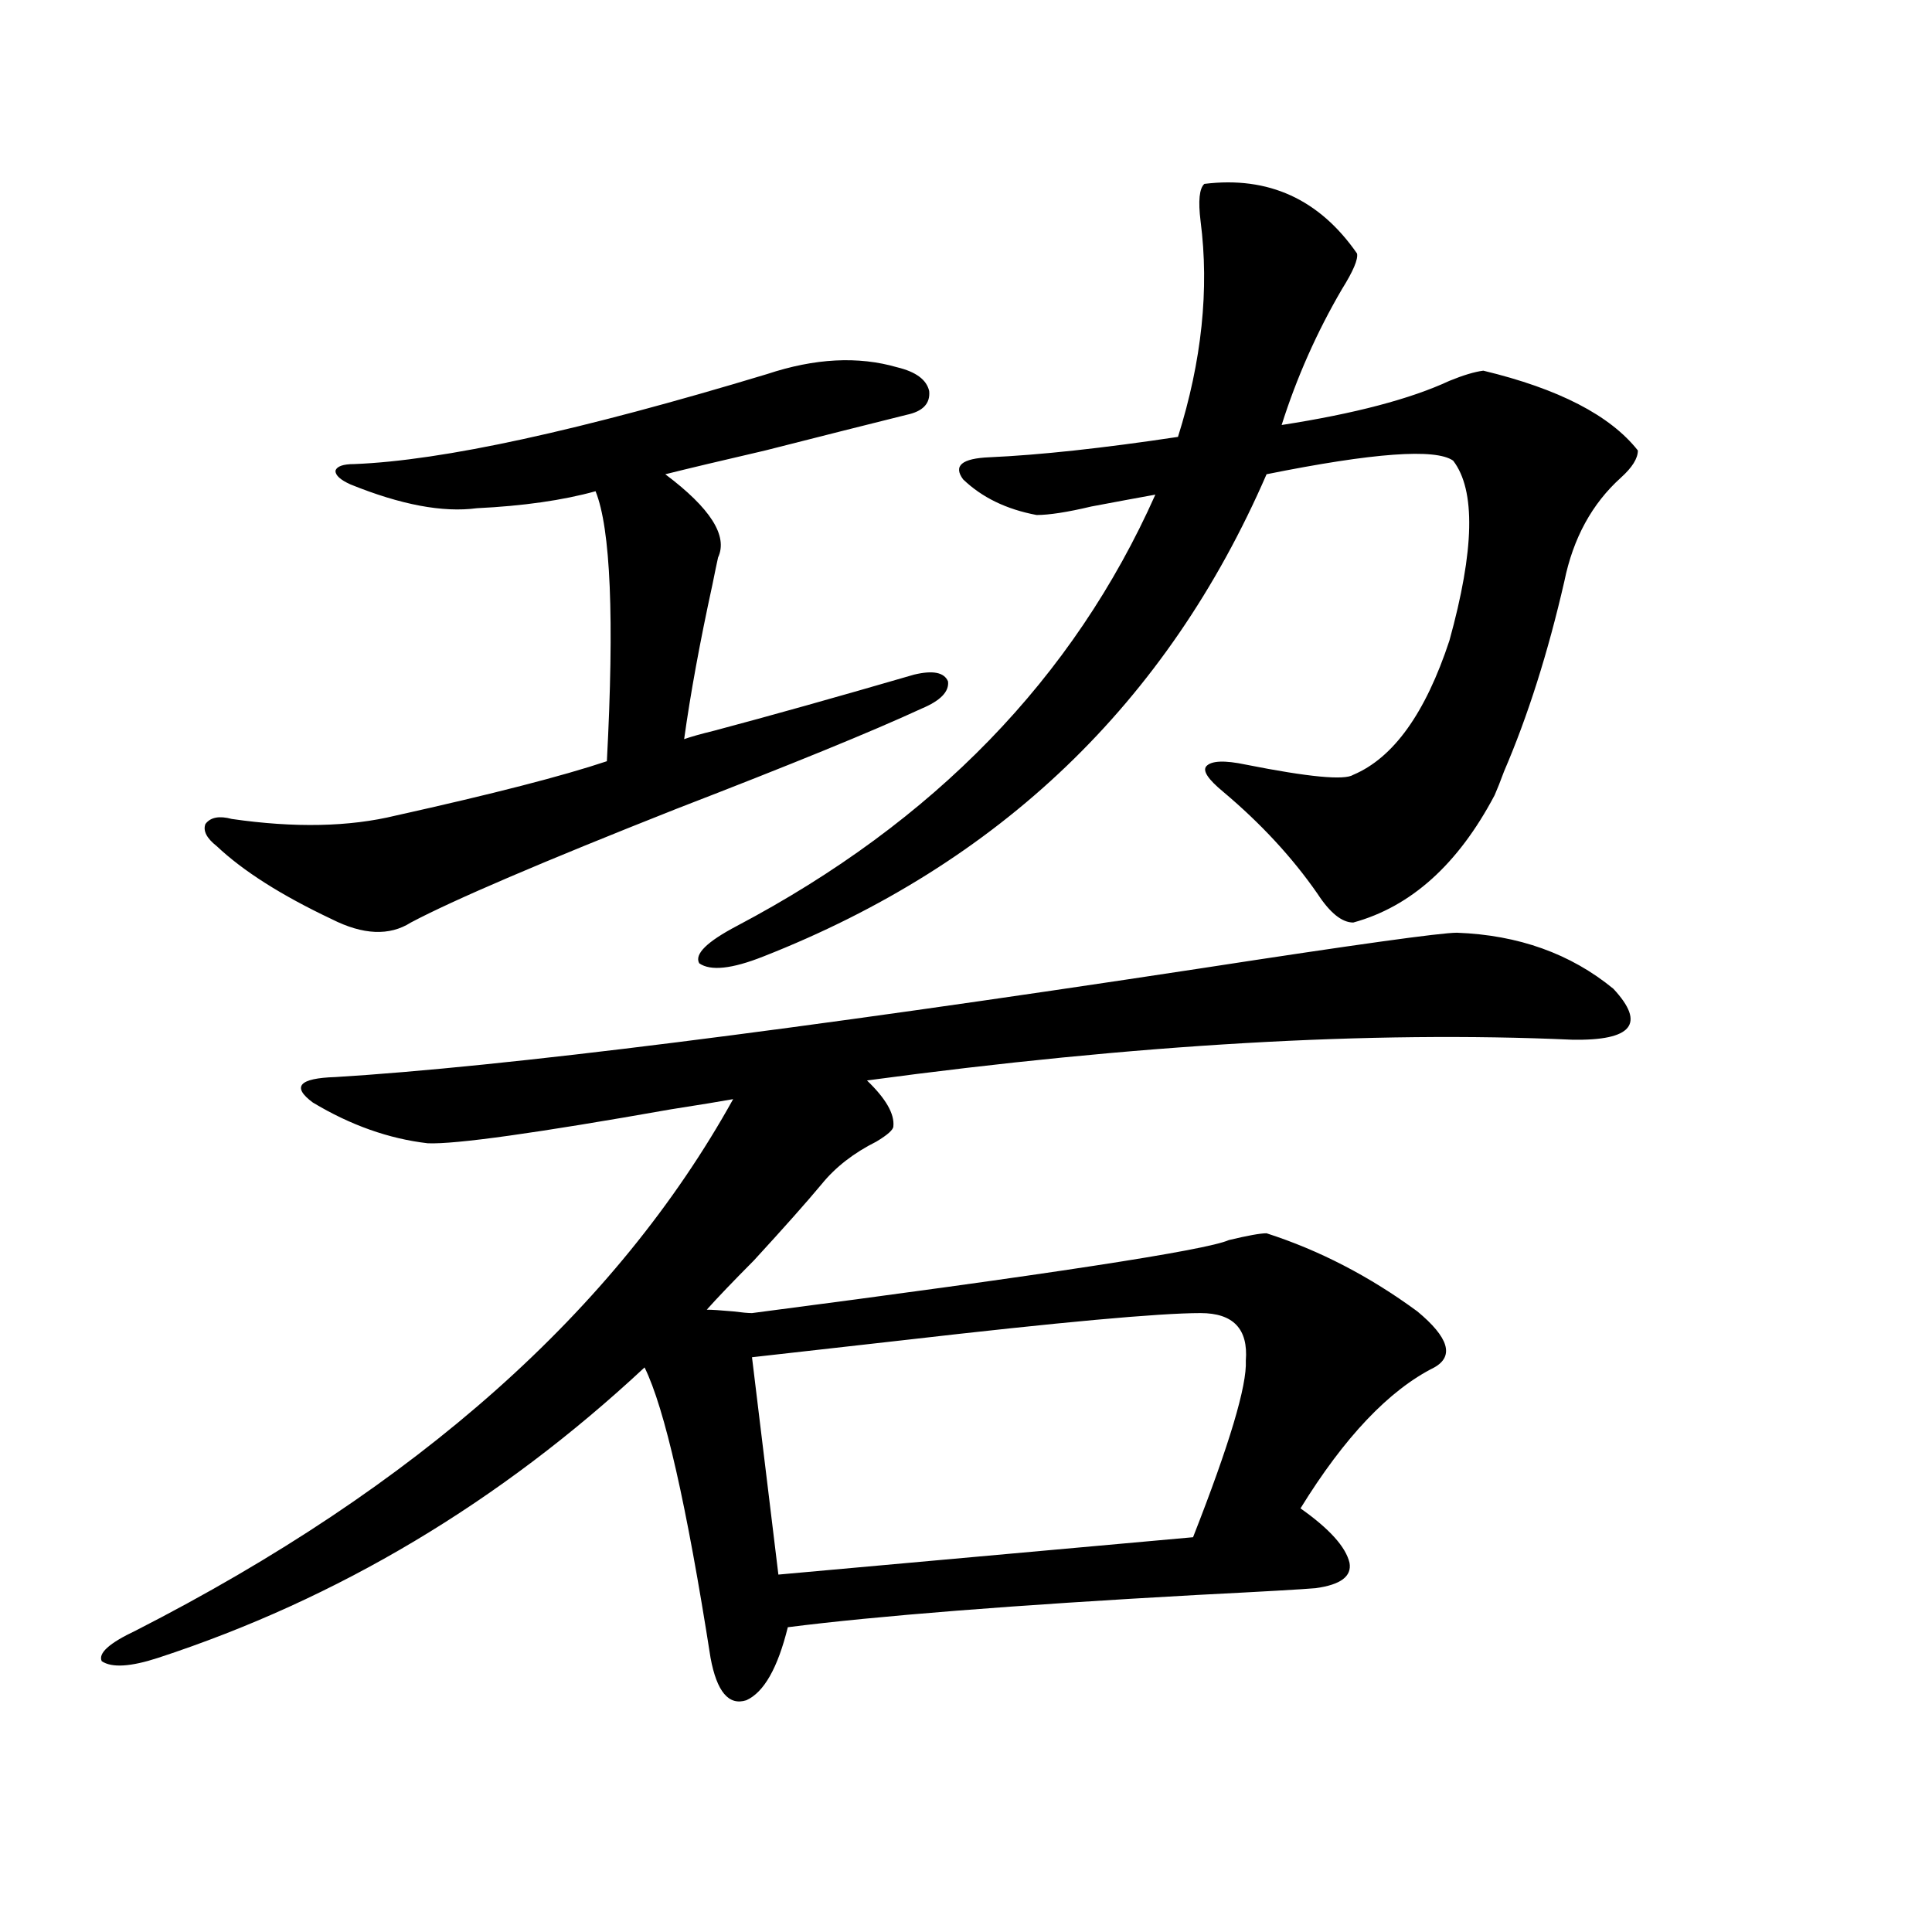 <?xml version="1.0" encoding="utf-8"?>
<!-- Generator: Adobe Illustrator 16.0.0, SVG Export Plug-In . SVG Version: 6.00 Build 0)  -->
<!DOCTYPE svg PUBLIC "-//W3C//DTD SVG 1.1//EN" "http://www.w3.org/Graphics/SVG/1.1/DTD/svg11.dtd">
<svg version="1.1" id="图层_1" xmlns="http://www.w3.org/2000/svg" xmlns:xlink="http://www.w3.org/1999/xlink" x="0px" y="0px"
	 width="1000px" height="1000px" viewBox="0 0 1000 1000" enable-background="new 0 0 1000 1000" xml:space="preserve">
<path d="M754.104,482.777c31.859,1.181,58.855,10.849,80.974,29.004c16.905,18.169,9.756,26.958-21.463,26.367
	c-104.067-4.683-225.695,2.349-364.869,21.094c9.756,9.38,14.299,17.29,13.658,23.73c0,1.758-2.927,4.395-8.78,7.91
	c-11.707,5.864-21.143,13.184-28.292,21.973c-7.805,9.38-19.512,22.563-35.121,39.551c-11.066,11.138-19.191,19.638-24.39,25.488
	c2.592,0,7.149,0.302,13.658,0.879c4.543,0.591,7.805,0.879,9.756,0.879c152.832-19.913,235.116-32.52,246.823-37.793
	c9.756-2.335,16.25-3.516,19.512-3.516c27.316,8.789,53.322,22.274,78.047,40.43c16.25,13.485,19.177,23.153,8.78,29.004
	c-23.414,11.728-46.508,36.035-69.267,72.949c14.954,10.547,23.414,19.927,25.365,28.125c1.296,7.031-4.558,11.426-17.561,13.184
	c-6.509,0.577-26.996,1.758-61.462,3.516c-94.967,5.273-165.529,10.835-211.702,16.699c-5.213,21.094-12.362,33.687-21.463,37.793
	c-9.115,2.925-15.289-4.395-18.536-21.973c-12.362-79.102-23.749-129.199-34.146-150.293
	c-74.8,69.735-158.7,119.819-251.701,150.293c-14.314,4.683-24.07,5.273-29.268,1.758c-1.951-4.106,3.902-9.38,17.561-15.82
	C215.9,769.603,318.992,677.895,379.479,568.91c-6.509,1.181-17.24,2.938-32.194,5.273c-69.602,12.305-111.552,18.169-125.85,17.578
	c-20.167-2.335-39.999-9.366-59.511-21.094c-11.067-8.198-7.165-12.593,11.707-13.184c86.492-5.273,235.756-24.019,447.793-56.25
	C701.422,488.93,745.644,482.777,754.104,482.777z M119.973,423.891c32.514,4.696,60.806,4.106,84.876-1.758
	c50.075-11.124,86.492-20.503,109.265-28.125c3.902-73.828,1.951-120.41-5.854-139.746c-16.92,4.696-37.407,7.622-61.462,8.789
	c-17.56,2.349-39.358-1.758-65.364-12.305c-5.213-2.335-7.805-4.683-7.805-7.031c0.64-2.335,3.902-3.516,9.756-3.516
	c45.517-1.758,116.735-17.276,213.653-46.582c24.71-8.198,47.148-9.366,67.315-3.516c9.756,2.349,15.274,6.454,16.585,12.305
	c0.641,6.454-3.262,10.547-11.707,12.305c-18.871,4.696-43.261,10.849-73.169,18.457c-22.773,5.273-39.999,9.38-51.706,12.305
	c23.414,17.578,32.515,31.942,27.316,43.066c-0.655,2.938-1.631,7.622-2.927,14.063c-6.509,29.883-11.387,56.552-14.634,79.98
	c3.247-1.167,8.445-2.637,15.609-4.395c28.612-7.608,63.078-17.276,103.412-29.004c9.756-2.335,15.609-1.167,17.561,3.516
	c0.641,5.273-3.902,9.97-13.658,14.063c-25.365,11.728-67.65,29.004-126.826,51.855c-69.602,27.548-115.454,47.173-137.557,58.887
	c-11.067,7.031-24.725,6.454-40.975-1.758c-26.021-12.305-45.853-24.897-59.511-37.793c-5.213-4.093-7.165-7.91-5.854-11.426
	C108.906,423.012,113.464,422.133,119.973,423.891z M623.375,95.18c33.17-4.093,59.511,7.91,79.022,36.035
	c0.641,2.938-1.951,9.091-7.805,18.457c-13.018,22.274-23.414,45.703-31.219,70.313c37.713-5.851,66.66-13.472,86.827-22.852
	c7.149-2.925,13.003-4.683,17.561-5.273c39.023,9.38,65.685,23.153,79.998,41.309c0,4.106-2.927,8.789-8.78,14.063
	c-14.969,13.485-24.725,31.353-29.268,53.613c-8.46,36.914-18.871,69.735-31.219,98.438c-1.951,5.273-3.582,9.38-4.878,12.305
	c-18.871,35.747-43.261,57.72-73.169,65.918c-5.854,0-12.042-4.972-18.536-14.941c-13.018-18.745-29.268-36.323-48.779-52.734
	c-7.805-6.44-10.731-10.835-8.78-13.184c2.592-2.925,9.421-3.214,20.487-0.879c32.515,6.454,51.051,8.212,55.608,5.273
	c20.808-8.789,37.393-31.929,49.755-69.434c13.003-46.87,13.658-77.921,1.951-93.164c-9.115-6.44-41.31-4.093-96.583,7.031
	c-51.386,118.364-138.213,201.571-260.481,249.609c-16.265,6.454-27.316,7.622-33.17,3.516c-2.606-4.683,3.902-11.124,19.512-19.336
	c102.102-53.901,174.295-128.32,216.58-223.242c-9.756,1.758-20.822,3.817-33.17,6.152c-12.362,2.938-21.798,4.395-28.292,4.395
	c-15.609-2.925-28.292-9.077-38.048-18.457c-5.213-7.031-0.655-10.835,13.658-11.426c26.006-1.167,58.535-4.683,97.559-10.547
	c12.348-39.249,16.25-76.465,11.707-111.621C620.113,103.969,620.769,97.528,623.375,95.18z M621.424,679.652
	c-21.463,0-72.849,4.696-154.143,14.063c-36.432,4.106-62.438,7.031-78.047,8.789l13.658,112.5l214.629-19.336
	c18.856-48.038,27.957-78.511,27.316-91.406C646.134,687.864,638.329,679.652,621.424,679.652z"/>
</svg>
